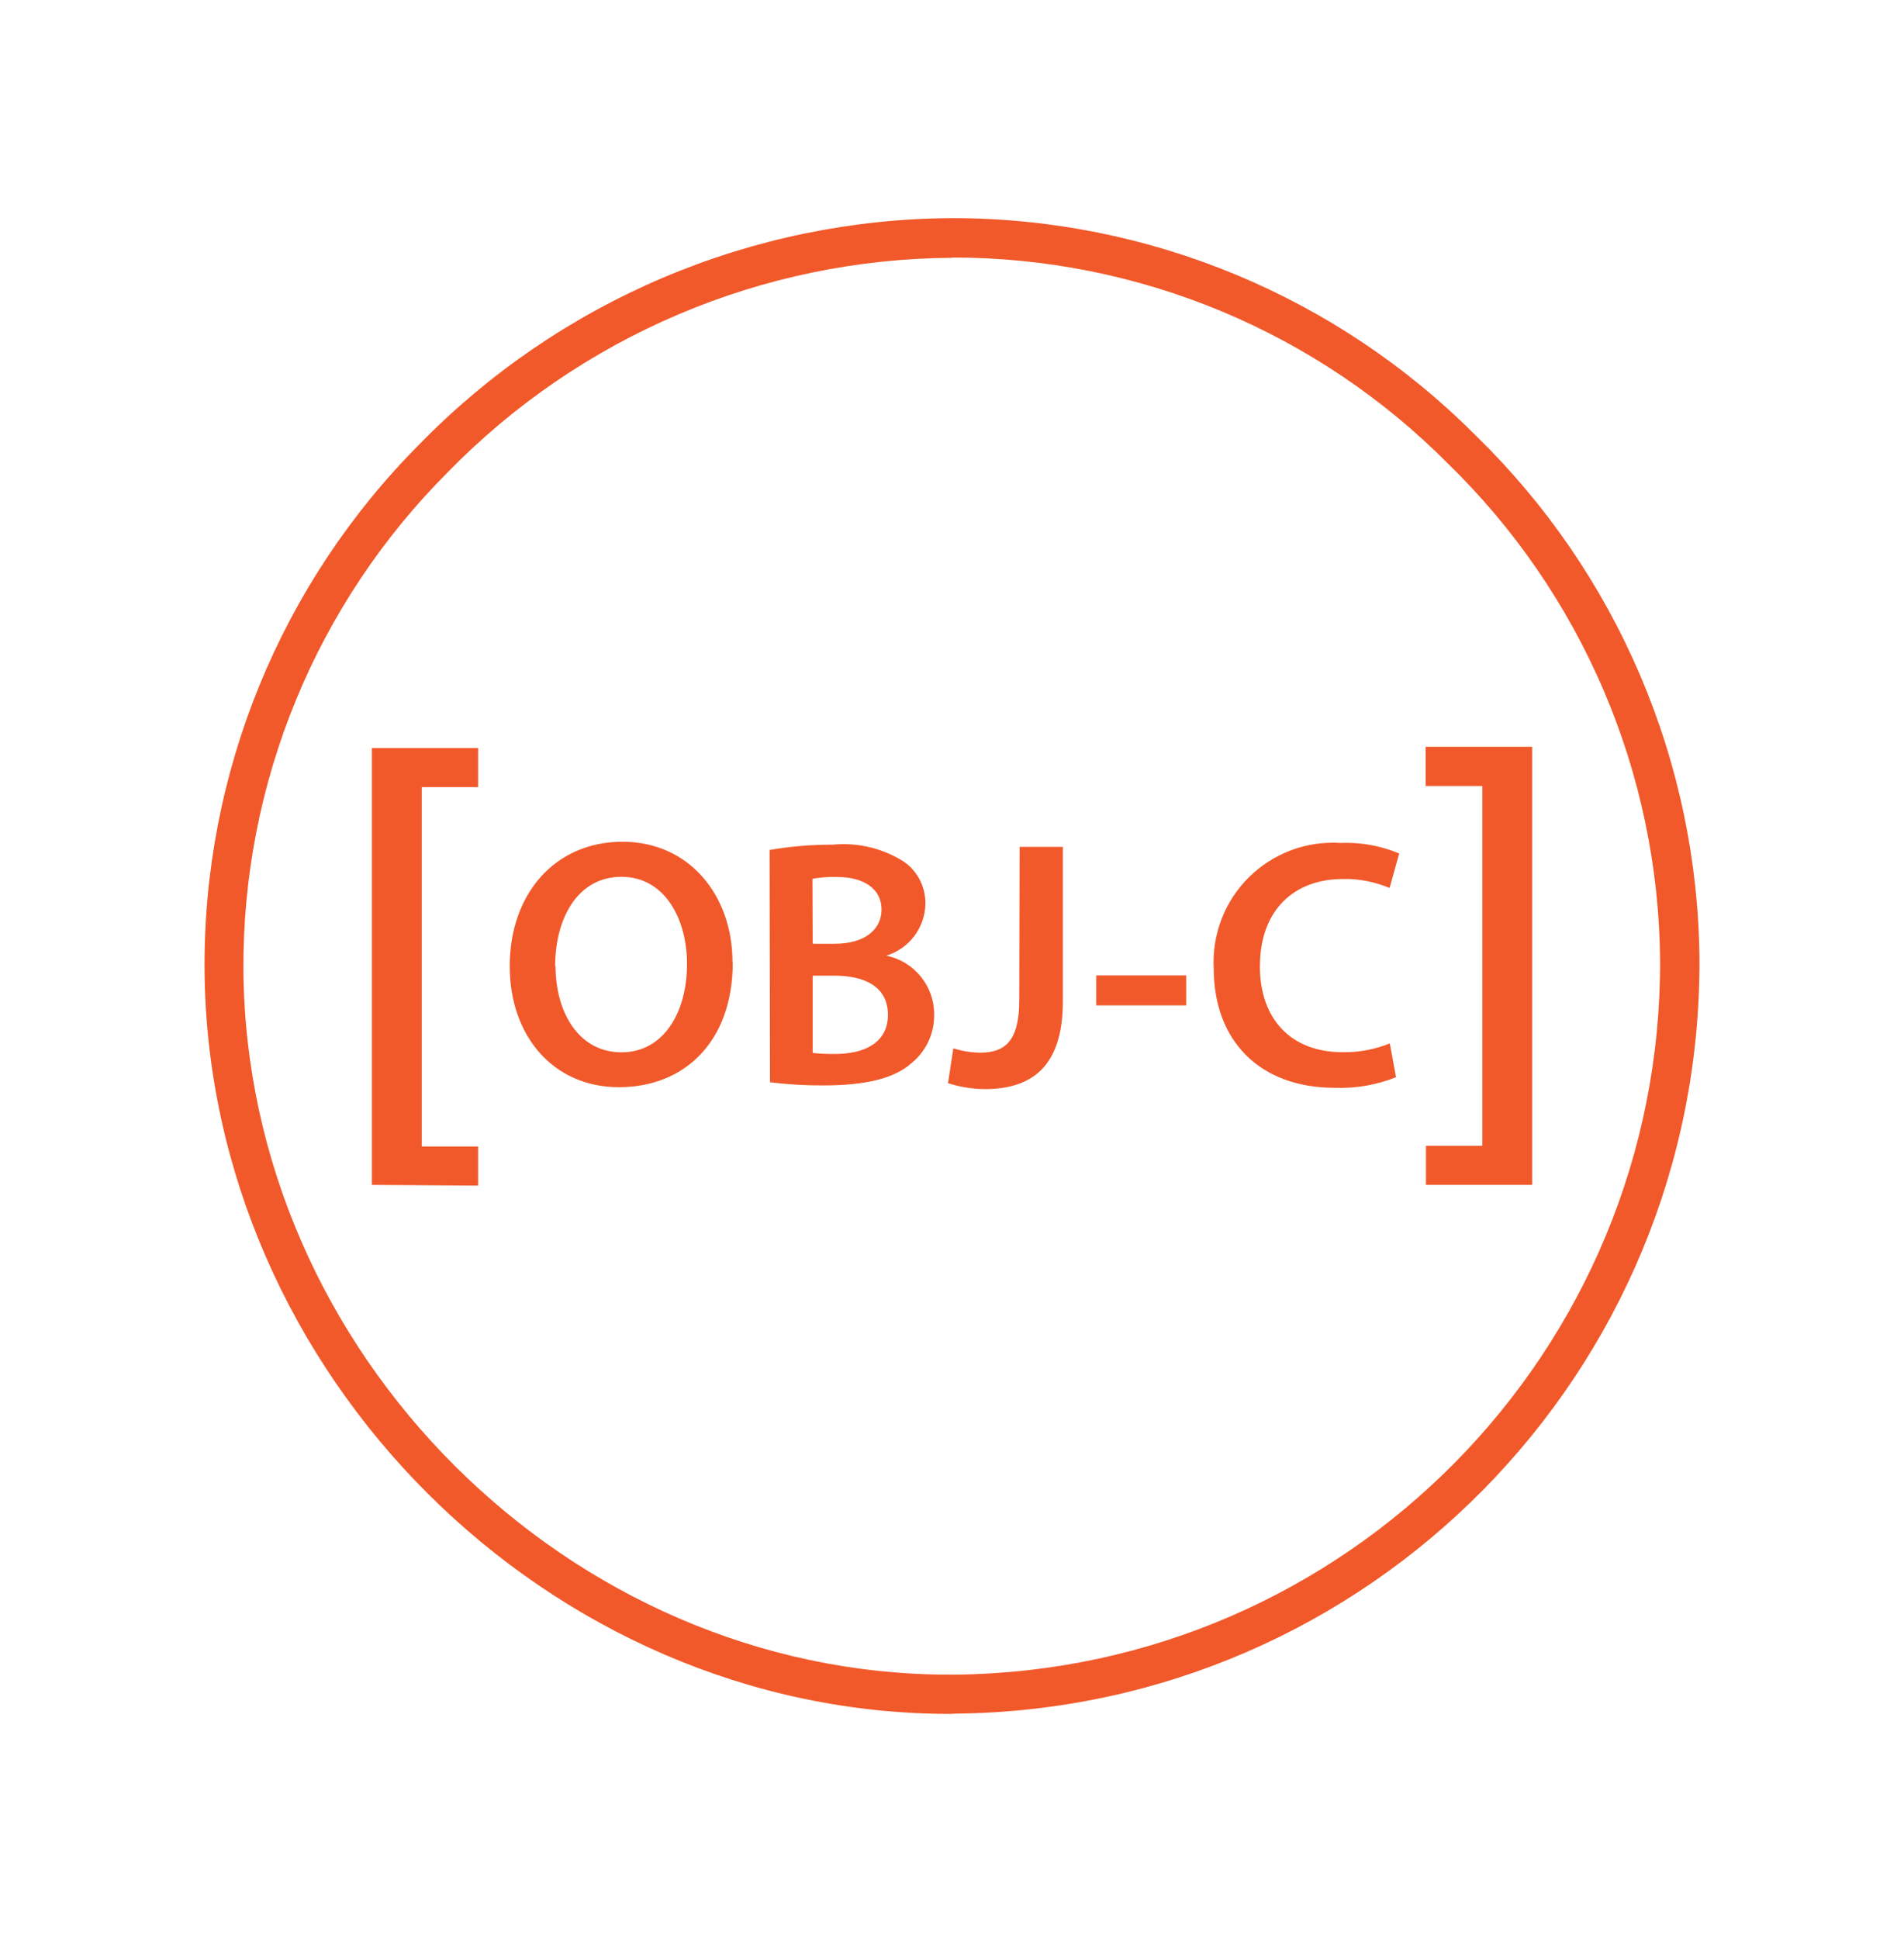 <svg xmlns="http://www.w3.org/2000/svg" width="56" height="57" viewBox="0 0 56 57" fill="none"><path d="M27.94 50.39C16.127 50.39 6.108 40.412 6.016 28.515C5.975 22.722 8.254 17.154 12.345 13.053C14.384 10.965 16.818 9.303 19.505 8.163C22.192 7.023 25.079 6.428 27.997 6.413C33.786 6.408 39.337 8.714 43.418 12.818C45.473 14.821 47.111 17.211 48.238 19.85C49.365 22.488 49.959 25.324 49.984 28.194C50.039 40.345 40.269 50.258 28.109 50.382L27.94 50.39ZM28.001 7.58C25.235 7.596 22.5 8.162 19.955 9.243C17.409 10.325 15.104 11.902 13.172 13.881C11.251 15.802 9.731 18.085 8.698 20.598C7.666 23.111 7.143 25.803 7.159 28.52C7.247 39.786 16.741 49.236 27.927 49.236H28.075C39.606 49.123 48.878 39.728 48.826 28.207C48.8 25.488 48.237 22.802 47.168 20.302C46.099 17.803 44.547 15.539 42.599 13.642C40.69 11.716 38.417 10.188 35.913 9.146C33.408 8.104 30.722 7.569 28.01 7.572L28.001 7.58ZM10.938 34.837V21.992H14.062V23.142H12.405V33.708H14.062V34.858L10.938 34.837ZM21.552 28.287C21.552 30.63 20.131 31.964 18.204 31.964C16.276 31.964 14.992 30.462 14.992 28.408C14.992 26.262 16.34 24.748 18.307 24.748C20.274 24.748 21.544 26.325 21.544 28.286L21.552 28.287ZM16.339 28.39C16.339 29.811 17.052 30.939 18.278 30.939C19.504 30.939 20.206 29.789 20.206 28.339C20.206 27.021 19.555 25.779 18.278 25.779C17 25.779 16.327 26.981 16.327 28.421L16.339 28.39ZM22.635 24.99C23.247 24.884 23.868 24.832 24.489 24.834C25.186 24.766 25.888 24.921 26.492 25.277C26.953 25.54 27.23 26.049 27.218 26.584C27.2 27.284 26.737 27.893 26.067 28.097C26.465 28.178 26.823 28.394 27.08 28.709C27.337 29.024 27.477 29.418 27.476 29.824C27.48 30.099 27.422 30.371 27.306 30.621C27.189 30.87 27.017 31.089 26.803 31.262C26.308 31.7 25.485 31.912 24.213 31.912C23.69 31.915 23.167 31.884 22.648 31.82L22.635 24.99ZM23.902 27.747H24.552C25.432 27.747 25.927 27.333 25.927 26.74C25.927 26.148 25.432 25.785 24.621 25.785C24.378 25.776 24.135 25.794 23.895 25.837L23.902 27.747ZM23.902 30.958C24.125 30.981 24.35 30.991 24.574 30.987C25.392 30.987 26.116 30.676 26.116 29.836C26.116 28.996 25.414 28.685 24.534 28.685H23.902V30.958ZM29.989 24.898H31.26V29.448C31.26 31.376 30.328 32.021 28.959 32.021C28.594 32.017 28.231 31.957 27.883 31.846L28.039 30.822C28.294 30.902 28.559 30.945 28.827 30.949C29.553 30.949 29.978 30.616 29.978 29.407L29.989 24.898ZM34.889 28.678V29.559H32.242V28.678H34.889ZM41.06 31.671C40.488 31.899 39.875 32.005 39.26 31.982C37.044 31.982 35.698 30.595 35.698 28.471C35.672 27.976 35.751 27.482 35.929 27.02C36.108 26.557 36.382 26.138 36.734 25.79C37.087 25.442 37.509 25.172 37.973 24.998C38.437 24.825 38.932 24.751 39.427 24.783C40.018 24.758 40.607 24.864 41.153 25.093L40.871 26.106C40.438 25.931 39.972 25.829 39.502 25.843C38.081 25.843 37.056 26.736 37.056 28.416C37.056 29.947 37.959 30.936 39.491 30.936C39.966 30.943 40.437 30.855 40.877 30.677L41.06 31.671ZM45.063 21.957V34.837H41.94V33.686H43.597V23.109H41.931V21.957H45.063Z" fill="#F1592A"></path></svg>